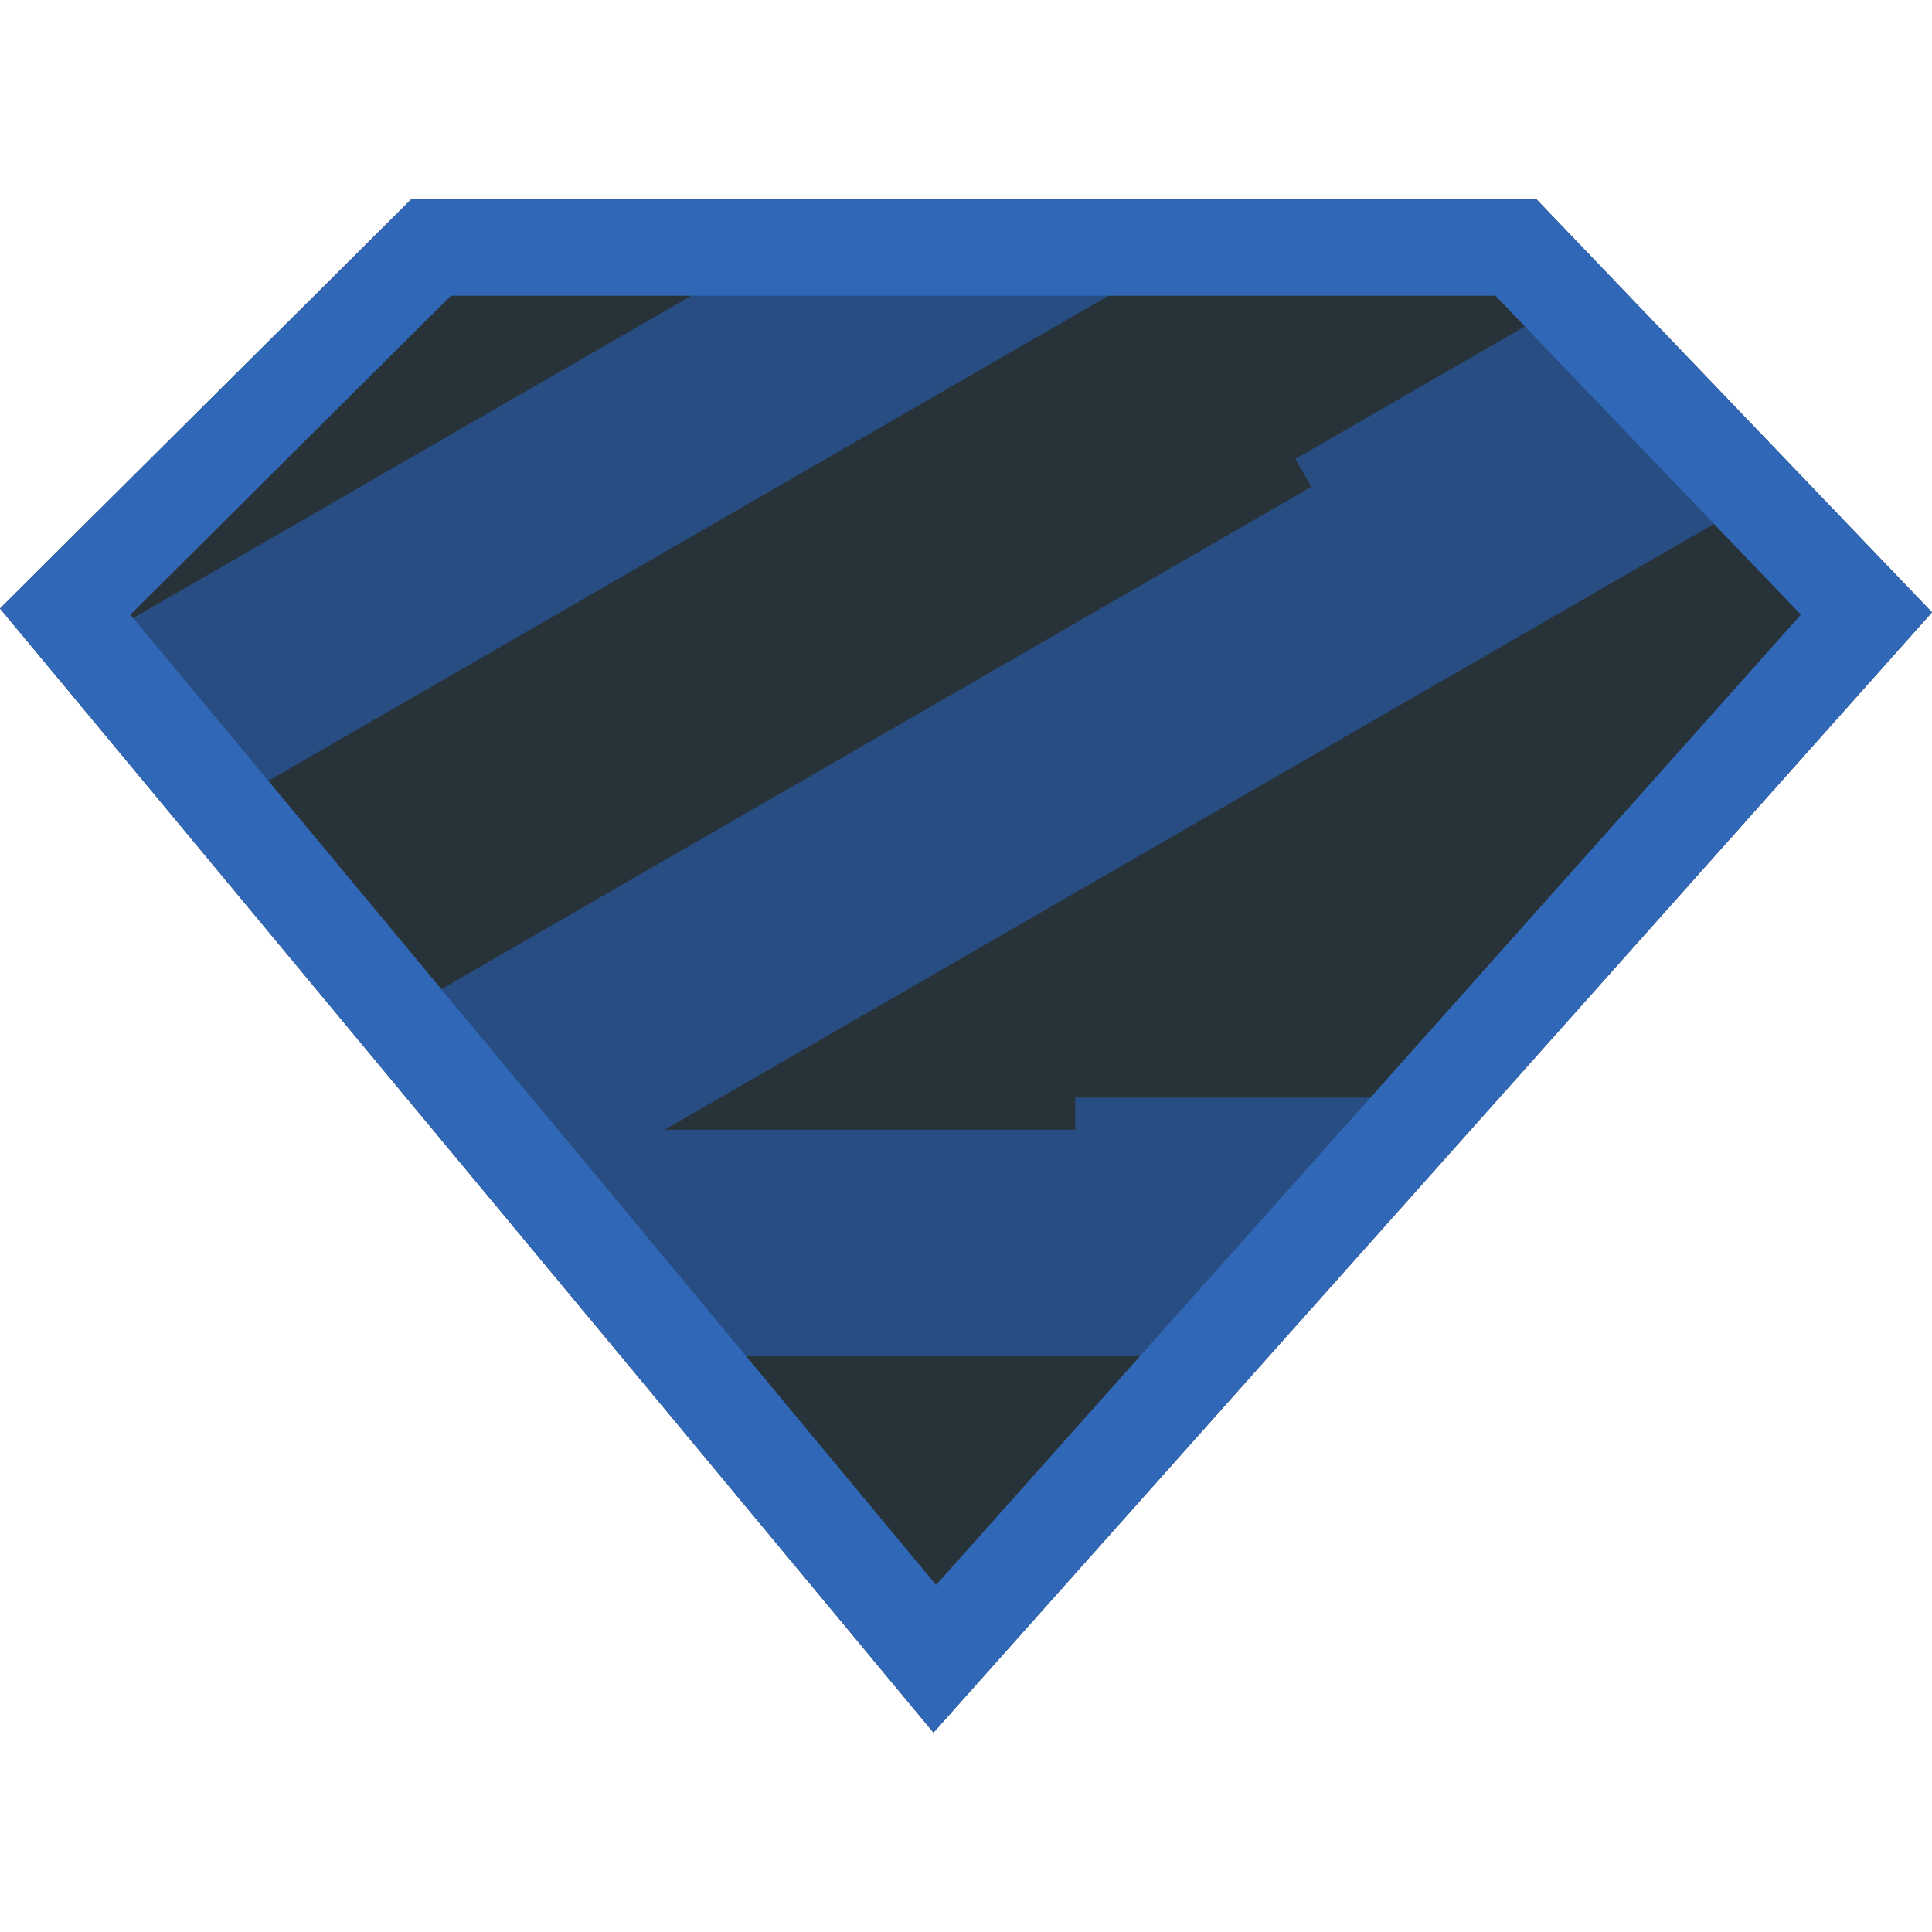 <svg xmlns="http://www.w3.org/2000/svg" viewBox="0 0 1000 1000"><path fill="#283339" fill-rule="evenodd" d="M795.32 103.217h-582.5L0 314.943l483.176 581.841 38.545-43.25L1000 316.934 795.32 103.218Z"/><path fill="#274d82" d="M332.923 701.925v-53.109h-44.1v-32.213l-2.423 1.4L226 513.384l452.779-261.412-8.322-14.414 135.841-78.428 8.322 14.414 12.12-7 60.4 104.619-543.11 313.565h212.536v-16.632h168.176v18.039h-30.2v62.681h-47.328v53.109ZM109.3 392.599l-5.694-9.862-1.445.834-6-10.4-3.774 2.179-9.445-16.359-3.077 1.777-8.038-13.922-4.374 2.526-12.407-21.489L440.04 105.604l8.038 13.923 4.374-2.526 9.445 16.359 3.077-1.777 8.638 14.961 25.923-14.967L507.862 146l17.073-9.857 7.139 12.365 29.313-16.924 12.407 21.49-452.087 261.013Z"/><path fill="#3068b7" fill-rule="evenodd" d="M795.32 103.217h-582.5L0 314.943l483.176 581.841 38.545-43.25L1000 316.934 795.32 103.218Zm-21.28 49.849 158.095 165.08-447.621 502.215L67.459 318.146l165.932-165.08h540.65Z"/></svg>